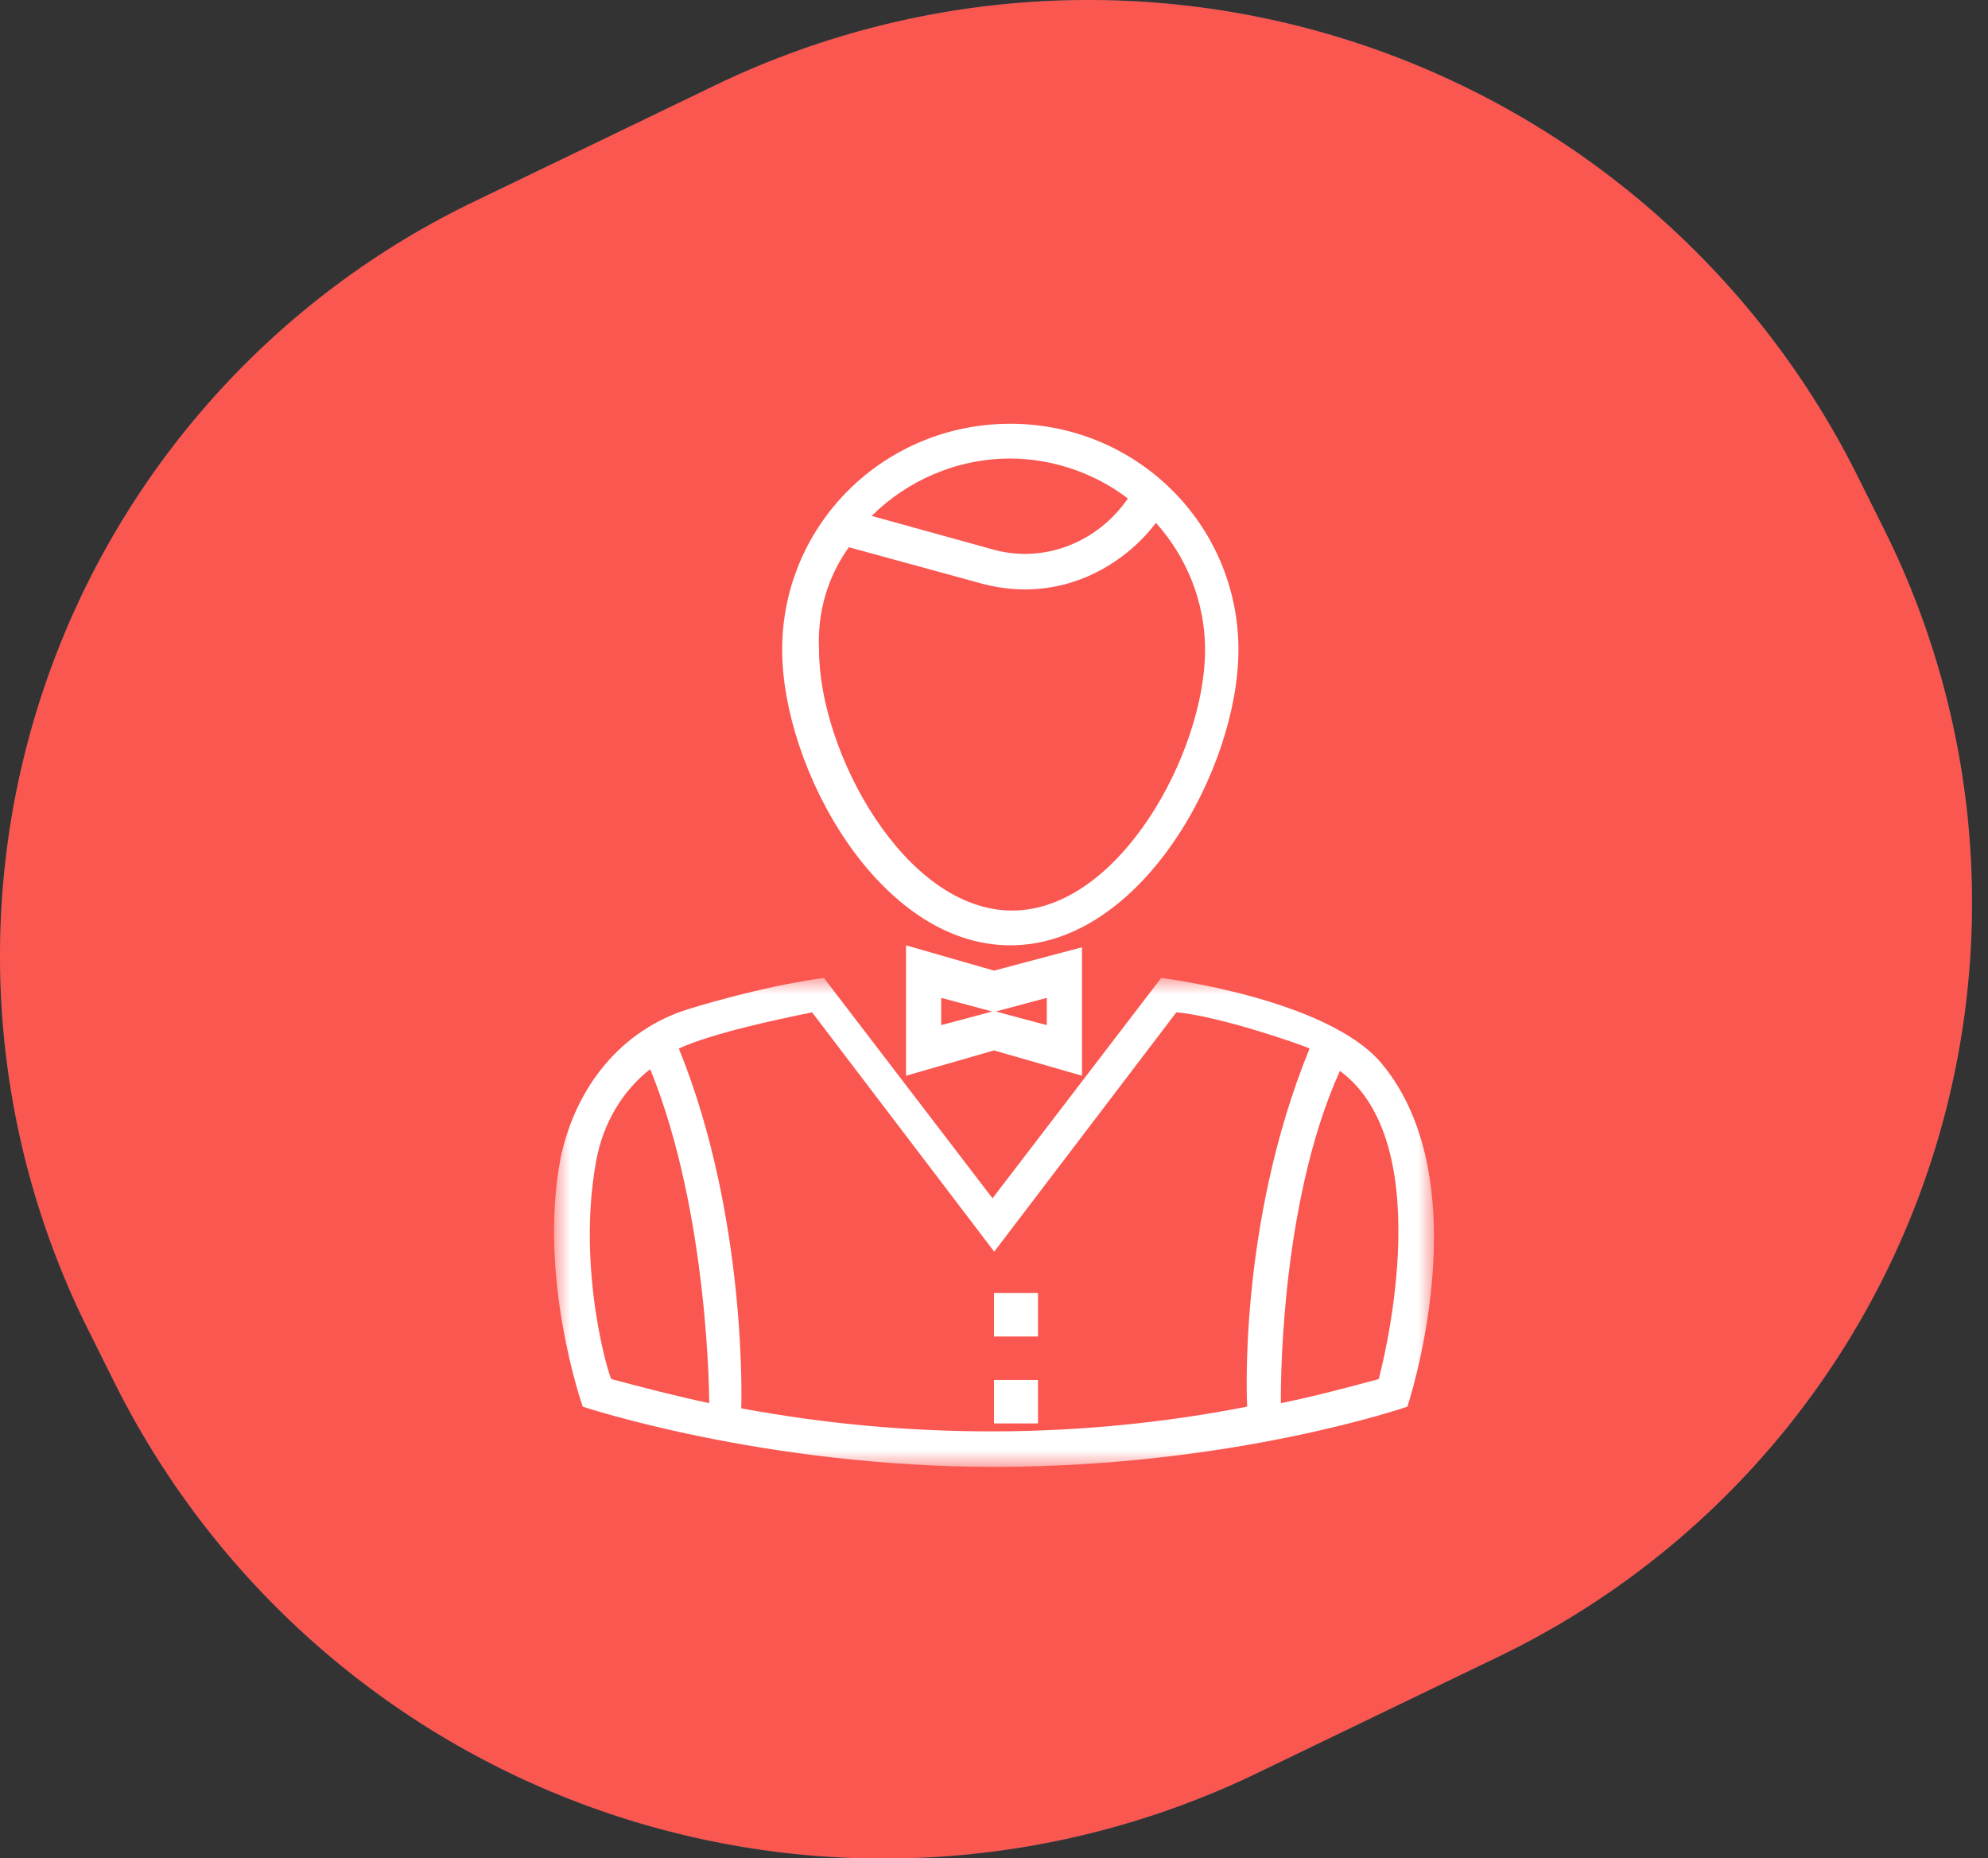 <?xml version="1.0" encoding="UTF-8"?>
<svg width="61px" height="57px" viewBox="0 0 61 57" version="1.1" xmlns="http://www.w3.org/2000/svg" xmlns:xlink="http://www.w3.org/1999/xlink">
    <rect x="0" y="0" width="61" height="57" fill="#333333" stroke="none"/>
    <!-- Generator: Sketch 55.2 (78181) - https://sketchapp.com -->
    <title>icone gestion des opérations</title>
    <desc>Created with Sketch.</desc>
    <defs>
        <polygon id="path-1" points="0 -1.37607045e-15 27 -1.37607045e-15 27 15 0 15"></polygon>
        <polygon id="path-3" points="0 32 27 32 27 0 0 0"></polygon>
        <polygon id="path-5" points="0 32 27 32 27 0 0 0"></polygon>
        <polygon id="path-7" points="0 32 27 32 27 0 0 0"></polygon>
    </defs>
    <g id="Page-1" stroke="none" stroke-width="1" fill="none" fill-rule="evenodd">
        <g id="icone-gestion-des-opérations">
            <path d="M56.921,14.454 L57.837,16.289 C59.35,19.34 60.241,22.661 60.458,26.06 C60.675,29.458 60.213,32.866 59.1,36.084 C57.988,39.302 56.246,42.267 53.976,44.806 C51.706,47.344 48.954,49.406 45.88,50.87 L38.659,54.353 C32.436,57.385 25.27,57.847 18.708,55.641 C12.146,53.435 6.715,48.737 3.587,42.561 L2.672,40.725 C1.159,37.675 0.269,34.353 0.052,30.955 C-0.165,27.556 0.297,24.149 1.41,20.93 C2.523,17.712 4.265,14.748 6.535,12.209 C8.805,9.67 11.557,7.609 14.631,6.144 L21.852,2.661 C28.076,-0.369 35.241,-0.831 41.802,1.375 C48.363,3.582 53.793,8.279 56.921,14.454 Z" id="Path" fill="#1A546B" fill-rule="nonzero"></path>
            <path d="M56.921,14.454 L57.837,16.289 C59.35,19.34 60.241,22.661 60.458,26.06 C60.675,29.458 60.213,32.866 59.1,36.084 C57.988,39.302 56.246,42.267 53.976,44.806 C51.706,47.344 48.954,49.406 45.88,50.87 L38.659,54.353 C32.436,57.385 25.27,57.847 18.708,55.641 C12.146,53.435 6.715,48.737 3.587,42.561 L2.672,40.725 C1.159,37.675 0.269,34.353 0.052,30.955 C-0.165,27.556 0.297,24.149 1.41,20.93 C2.523,17.712 4.265,14.748 6.535,12.209 C8.805,9.67 11.557,7.609 14.631,6.144 L21.852,2.661 C28.076,-0.369 35.241,-0.831 41.802,1.375 C48.363,3.582 53.793,8.279 56.921,14.454 Z" id="Path-Copy" fill="#FA5750" fill-rule="nonzero"></path>
            <g id="operations" transform="translate(17, 13)">
                <path d="M9.046,3.787 L13.138,4.907 C15.562,5.547 17.5,4.32 18.469,3.04 C19.385,4.053 19.977,5.44 19.977,6.933 C19.977,10.08 17.338,14.933 14.054,14.933 C10.769,14.933 8.131,10.08 8.131,6.933 C8.077,5.76 8.4,4.693 9.046,3.787 M14,1.067 C15.346,1.067 16.639,1.547 17.608,2.293 C16.692,3.627 15.024,4.32 13.408,3.84 L9.746,2.827 C10.823,1.76 12.331,1.067 14,1.067 M14,16 C18.038,16 21,10.56 21,6.933 C21,3.093 17.877,0 14,0 C10.123,0 7,3.093 7,6.933 C7,10.56 9.962,16 14,16" id="Fill-1" fill="#FFFFFF" fill-rule="nonzero"></path>
                <g id="Group-5" transform="translate(0, 17)">
                    <g id="Fill-3-Clipped">
                        <mask id="mask-2" fill="white">
                            <use xlink:href="#path-1"></use>
                        </mask>
                        <g id="path-1"></g>
                        <path d="M25.304,12.307 C24.322,12.571 23.338,12.835 22.303,13.045 C22.303,13.045 22.2,7.078 24.114,2.852 C27.27,5.176 25.304,12.307 25.304,12.307 M5.745,13.204 C5.745,13.204 5.952,7.394 3.83,2.166 C4.865,1.69 6.883,1.268 7.918,1.056 L13.507,8.398 L19.095,1.056 C20.389,1.161 22.976,2.06 23.183,2.166 C20.958,7.606 21.268,13.152 21.268,13.152 C16.145,14.155 10.868,14.155 5.745,13.204 M1.295,5.599 C1.502,4.489 2.071,3.486 2.951,2.799 C4.762,7.235 4.762,13.045 4.762,13.045 C3.779,12.835 2.744,12.571 1.761,12.307 C1.709,12.307 0.674,8.978 1.295,5.599 M25.408,2.641 C23.752,0.633 18.63,0 18.63,0 L13.455,6.761 L8.28,0 C6.314,0.264 4.141,0.951 4.141,0.951 C2.071,1.585 0.674,3.328 0.208,5.493 C-0.516,9.19 0.881,13.152 0.881,13.152 C0.881,13.152 6.418,15 13.507,15 C20.854,15 26.184,13.152 26.184,13.152 C26.184,13.152 28.461,6.338 25.408,2.641" id="Fill-3" fill="#FFFFFF" fill-rule="nonzero" mask="url(#mask-2)"></path>
                    </g>
                </g>
                <g id="Fill-6-Clipped">
                    <mask id="mask-4" fill="white">
                        <use xlink:href="#path-3"></use>
                    </mask>
                    <g id="path-3"></g>
                    <polygon id="Fill-6" fill="#FFFFFF" fill-rule="nonzero" mask="url(#mask-4)" points="13.5 28 14.85 28 14.85 26.667 13.5 26.667"></polygon>
                </g>
                <g id="Fill-8-Clipped">
                    <mask id="mask-6" fill="white">
                        <use xlink:href="#path-5"></use>
                    </mask>
                    <g id="path-3"></g>
                    <polygon id="Fill-8" fill="#FFFFFF" fill-rule="nonzero" mask="url(#mask-6)" points="13.5 30.667 14.85 30.667 14.85 29.333 13.5 29.333"></polygon>
                </g>
                <g id="Fill-9-Clipped">
                    <mask id="mask-8" fill="white">
                        <use xlink:href="#path-7"></use>
                    </mask>
                    <g id="path-3"></g>
                    <path d="M11.88,17.612 L13.446,18.03 L11.88,18.448 L11.88,17.612 Z M15.12,17.612 L15.12,18.448 L13.554,18.03 L15.12,17.612 Z M10.8,20 L13.5,19.224 L16.2,20 L16.2,16.06 L13.5,16.776 L10.8,16 L10.8,20 Z" id="Fill-9" fill="#FFFFFF" fill-rule="nonzero" mask="url(#mask-8)"></path>
                </g>
            </g>
        </g>
    </g>
</svg>